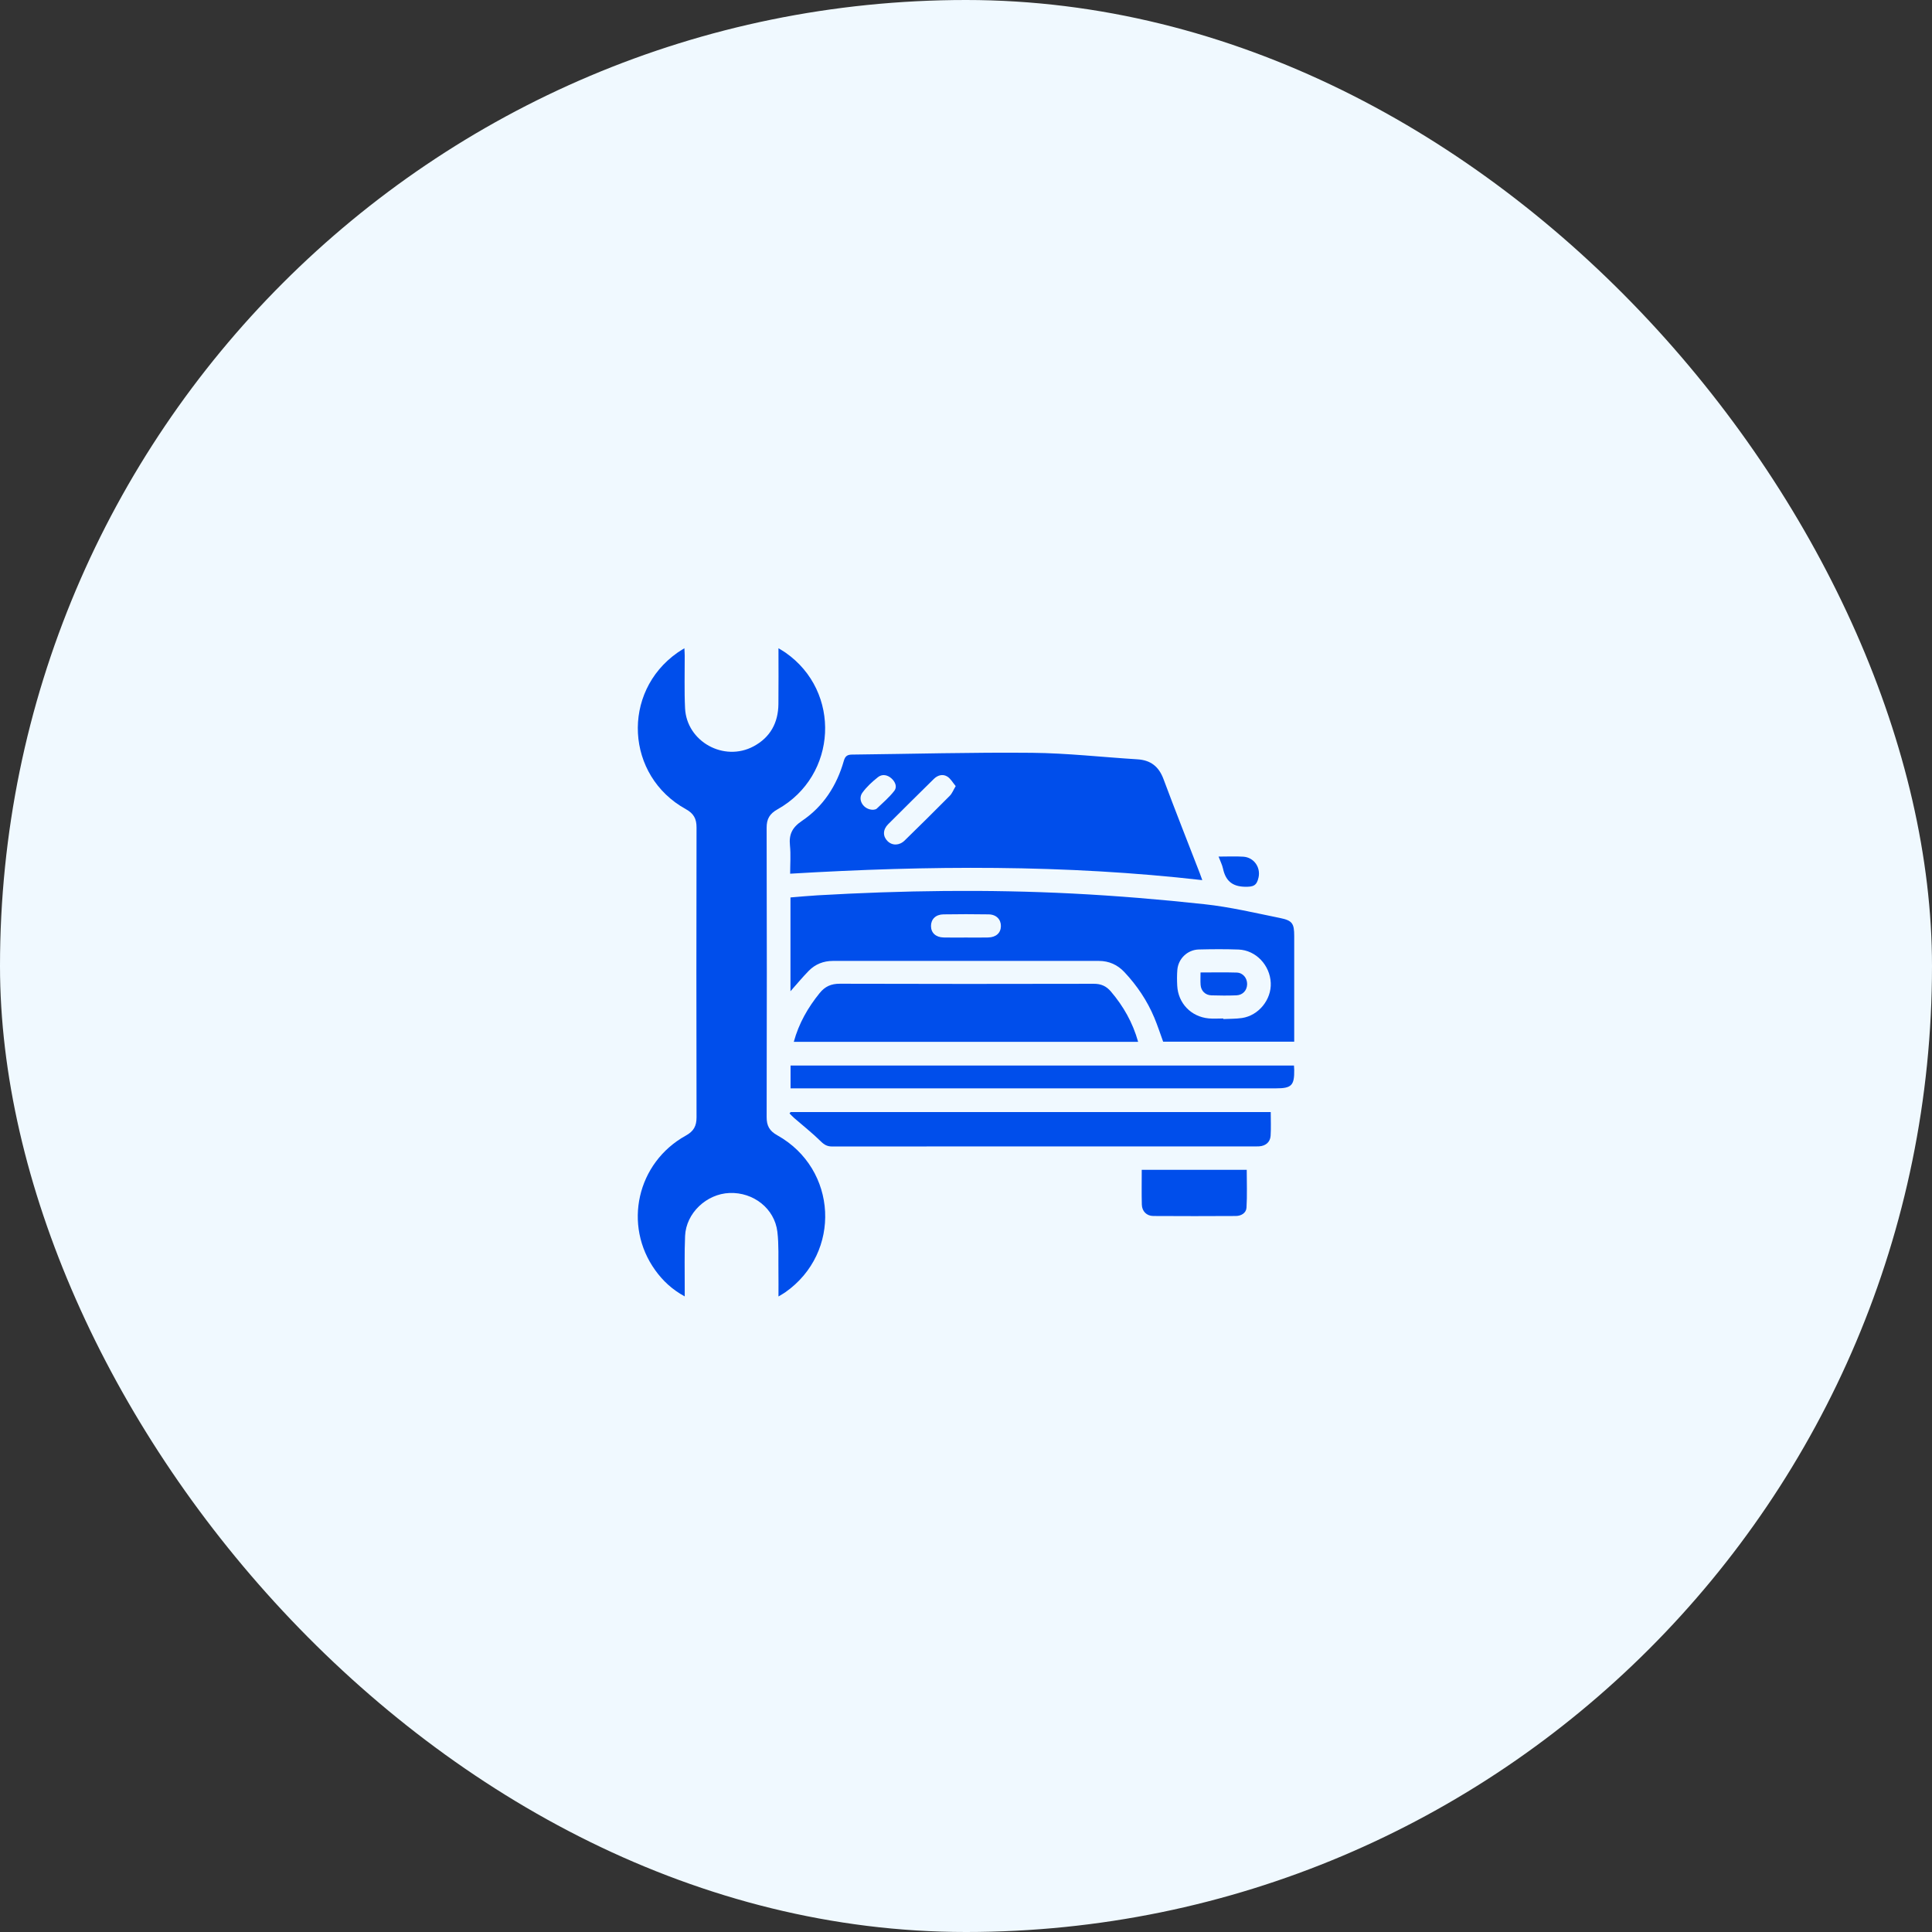 <svg width="152" height="152" viewBox="0 0 152 152" fill="none" xmlns="http://www.w3.org/2000/svg">
<rect x="0" y="0" width="152" height="152" fill="#333333" stroke="none"/>
<rect width="152" height="152" rx="76" fill="#F0F9FF"/>
<g clip-path="url(#clip0_4_8732)">
<path d="M61.246 102C61.246 101.294 61.254 100.669 61.244 100.044C61.228 98.997 61.284 97.941 61.159 96.906C60.938 95.08 59.273 93.784 57.395 93.858C55.579 93.93 53.978 95.44 53.899 97.238C53.839 98.617 53.876 99.999 53.871 101.38C53.87 101.557 53.871 101.734 53.871 101.995C52.879 101.454 52.149 100.767 51.552 99.937C49.002 96.393 50.11 91.469 53.962 89.34C54.577 89.001 54.801 88.586 54.8 87.907C54.784 80.303 54.784 72.699 54.8 65.095C54.801 64.417 54.578 64.002 53.962 63.662C49.218 61.044 48.871 54.465 53.295 51.351C53.445 51.246 53.603 51.154 53.844 51.001C53.855 51.24 53.869 51.408 53.87 51.577C53.876 52.958 53.831 54.341 53.897 55.719C54.022 58.346 56.958 59.97 59.292 58.716C60.606 58.01 61.225 56.861 61.242 55.399C61.259 53.969 61.246 52.538 61.246 51C61.47 51.139 61.634 51.23 61.788 51.337C66.209 54.406 65.893 61.028 61.179 63.668C60.552 64.019 60.313 64.423 60.315 65.128C60.336 72.715 60.334 80.303 60.316 87.89C60.315 88.571 60.537 88.975 61.15 89.317C65.902 91.971 66.226 98.558 61.778 101.674C61.633 101.776 61.476 101.86 61.246 102Z" fill="#004EEB"/>
<path d="M94.59 69.244C83.765 68.009 73.007 68.092 62.165 68.738C62.165 67.996 62.224 67.249 62.15 66.516C62.061 65.64 62.327 65.099 63.103 64.576C64.78 63.445 65.835 61.802 66.385 59.869C66.494 59.484 66.664 59.371 67.033 59.367C71.754 59.316 76.475 59.182 81.195 59.227C83.962 59.254 86.726 59.569 89.492 59.74C90.537 59.805 91.172 60.313 91.536 61.29C92.46 63.767 93.435 66.225 94.389 68.691C94.448 68.844 94.501 68.999 94.59 69.244ZM75.19 61.846C74.957 61.572 74.787 61.248 74.518 61.088C74.164 60.878 73.77 60.985 73.464 61.288C72.266 62.473 71.063 63.654 69.874 64.847C69.448 65.274 69.446 65.798 69.829 66.176C70.198 66.54 70.755 66.535 71.175 66.125C72.369 64.96 73.556 63.787 74.73 62.602C74.907 62.423 75.001 62.163 75.19 61.846ZM68.694 63.708C68.752 63.692 68.897 63.695 68.971 63.625C69.448 63.17 69.957 62.736 70.359 62.221C70.603 61.908 70.437 61.511 70.136 61.241C69.814 60.952 69.403 60.883 69.076 61.141C68.622 61.499 68.181 61.905 67.846 62.369C67.444 62.926 67.944 63.715 68.694 63.708Z" fill="#004EEB"/>
<path d="M62.19 77.986V70.606C62.904 70.549 63.617 70.48 64.33 70.439C71.013 70.055 77.701 69.959 84.386 70.3C87.856 70.478 91.325 70.765 94.779 71.141C96.775 71.357 98.744 71.826 100.716 72.226C101.681 72.422 101.822 72.662 101.822 73.642C101.822 76.221 101.822 78.799 101.822 81.378V81.955H91.511C91.283 81.329 91.074 80.684 90.813 80.061C90.254 78.727 89.457 77.541 88.465 76.483C87.921 75.903 87.253 75.601 86.454 75.6C79.48 75.598 72.504 75.599 65.529 75.6C64.787 75.6 64.139 75.858 63.627 76.381C63.131 76.888 62.679 77.436 62.19 77.986ZM96.245 80.128C96.245 80.144 96.246 80.159 96.246 80.174C96.732 80.15 97.222 80.162 97.701 80.094C99.014 79.908 100.034 78.652 99.977 77.334C99.916 75.933 98.808 74.757 97.441 74.705C96.402 74.666 95.36 74.675 94.32 74.7C93.426 74.721 92.699 75.422 92.627 76.305C92.594 76.717 92.597 77.135 92.618 77.549C92.689 78.929 93.704 79.99 95.089 80.123C95.471 80.159 95.859 80.128 96.245 80.128ZM75.991 73.76C76.577 73.76 77.163 73.772 77.749 73.756C78.367 73.74 78.738 73.397 78.746 72.867C78.755 72.337 78.385 71.948 77.785 71.938C76.596 71.918 75.406 71.919 74.217 71.938C73.614 71.947 73.243 72.326 73.246 72.857C73.249 73.389 73.617 73.739 74.232 73.756C74.818 73.772 75.404 73.76 75.991 73.76Z" fill="#004EEB"/>
<path d="M89.542 81.965H62.452C62.85 80.509 63.562 79.272 64.485 78.131C64.911 77.606 65.392 77.392 66.083 77.395C72.739 77.417 79.394 77.413 86.05 77.399C86.623 77.398 87.034 77.577 87.4 78.008C88.386 79.168 89.118 80.451 89.542 81.965Z" fill="#004EEB"/>
<path d="M99.975 87.493C99.975 88.136 100.005 88.75 99.965 89.358C99.932 89.862 99.57 90.157 99.059 90.189C98.908 90.198 98.756 90.193 98.605 90.193C87.563 90.193 76.521 90.191 65.48 90.2C65.096 90.201 64.86 90.077 64.584 89.804C63.922 89.15 63.184 88.572 62.48 87.959C62.352 87.847 62.237 87.719 62.116 87.599L62.199 87.493H99.975Z" fill="#004EEB"/>
<path d="M101.803 83.831C101.811 83.966 101.82 84.064 101.822 84.163C101.84 85.398 101.615 85.626 100.381 85.626C87.878 85.626 75.376 85.626 62.873 85.626H62.197V83.831H101.803Z" fill="#004EEB"/>
<path d="M89.827 92.035H98.087C98.087 93.043 98.127 94.032 98.068 95.016C98.043 95.429 97.657 95.666 97.23 95.668C95.064 95.68 92.899 95.683 90.733 95.668C90.211 95.664 89.848 95.298 89.834 94.774C89.809 93.879 89.827 92.983 89.827 92.035Z" fill="#004EEB"/>
<path d="M95.871 67.392C96.578 67.392 97.199 67.36 97.816 67.4C98.644 67.453 99.19 68.223 99.017 69.028C98.874 69.689 98.601 69.782 97.919 69.765C96.915 69.739 96.419 69.26 96.221 68.341C96.156 68.038 96.007 67.754 95.871 67.392Z" fill="#004EEB"/>
<path d="M94.452 76.509C95.429 76.509 96.366 76.487 97.301 76.517C97.791 76.533 98.124 76.95 98.118 77.428C98.112 77.913 97.78 78.288 97.274 78.308C96.62 78.333 95.963 78.331 95.309 78.309C94.827 78.293 94.492 77.958 94.457 77.488C94.434 77.178 94.452 76.865 94.452 76.509Z" fill="#004EEB"/>
</g>
<defs>
<clipPath id="clip0_4_8732">
<rect width="51.646" height="51" fill="white" transform="translate(50.177 51)"/>
</clipPath>
</defs>
</svg>
